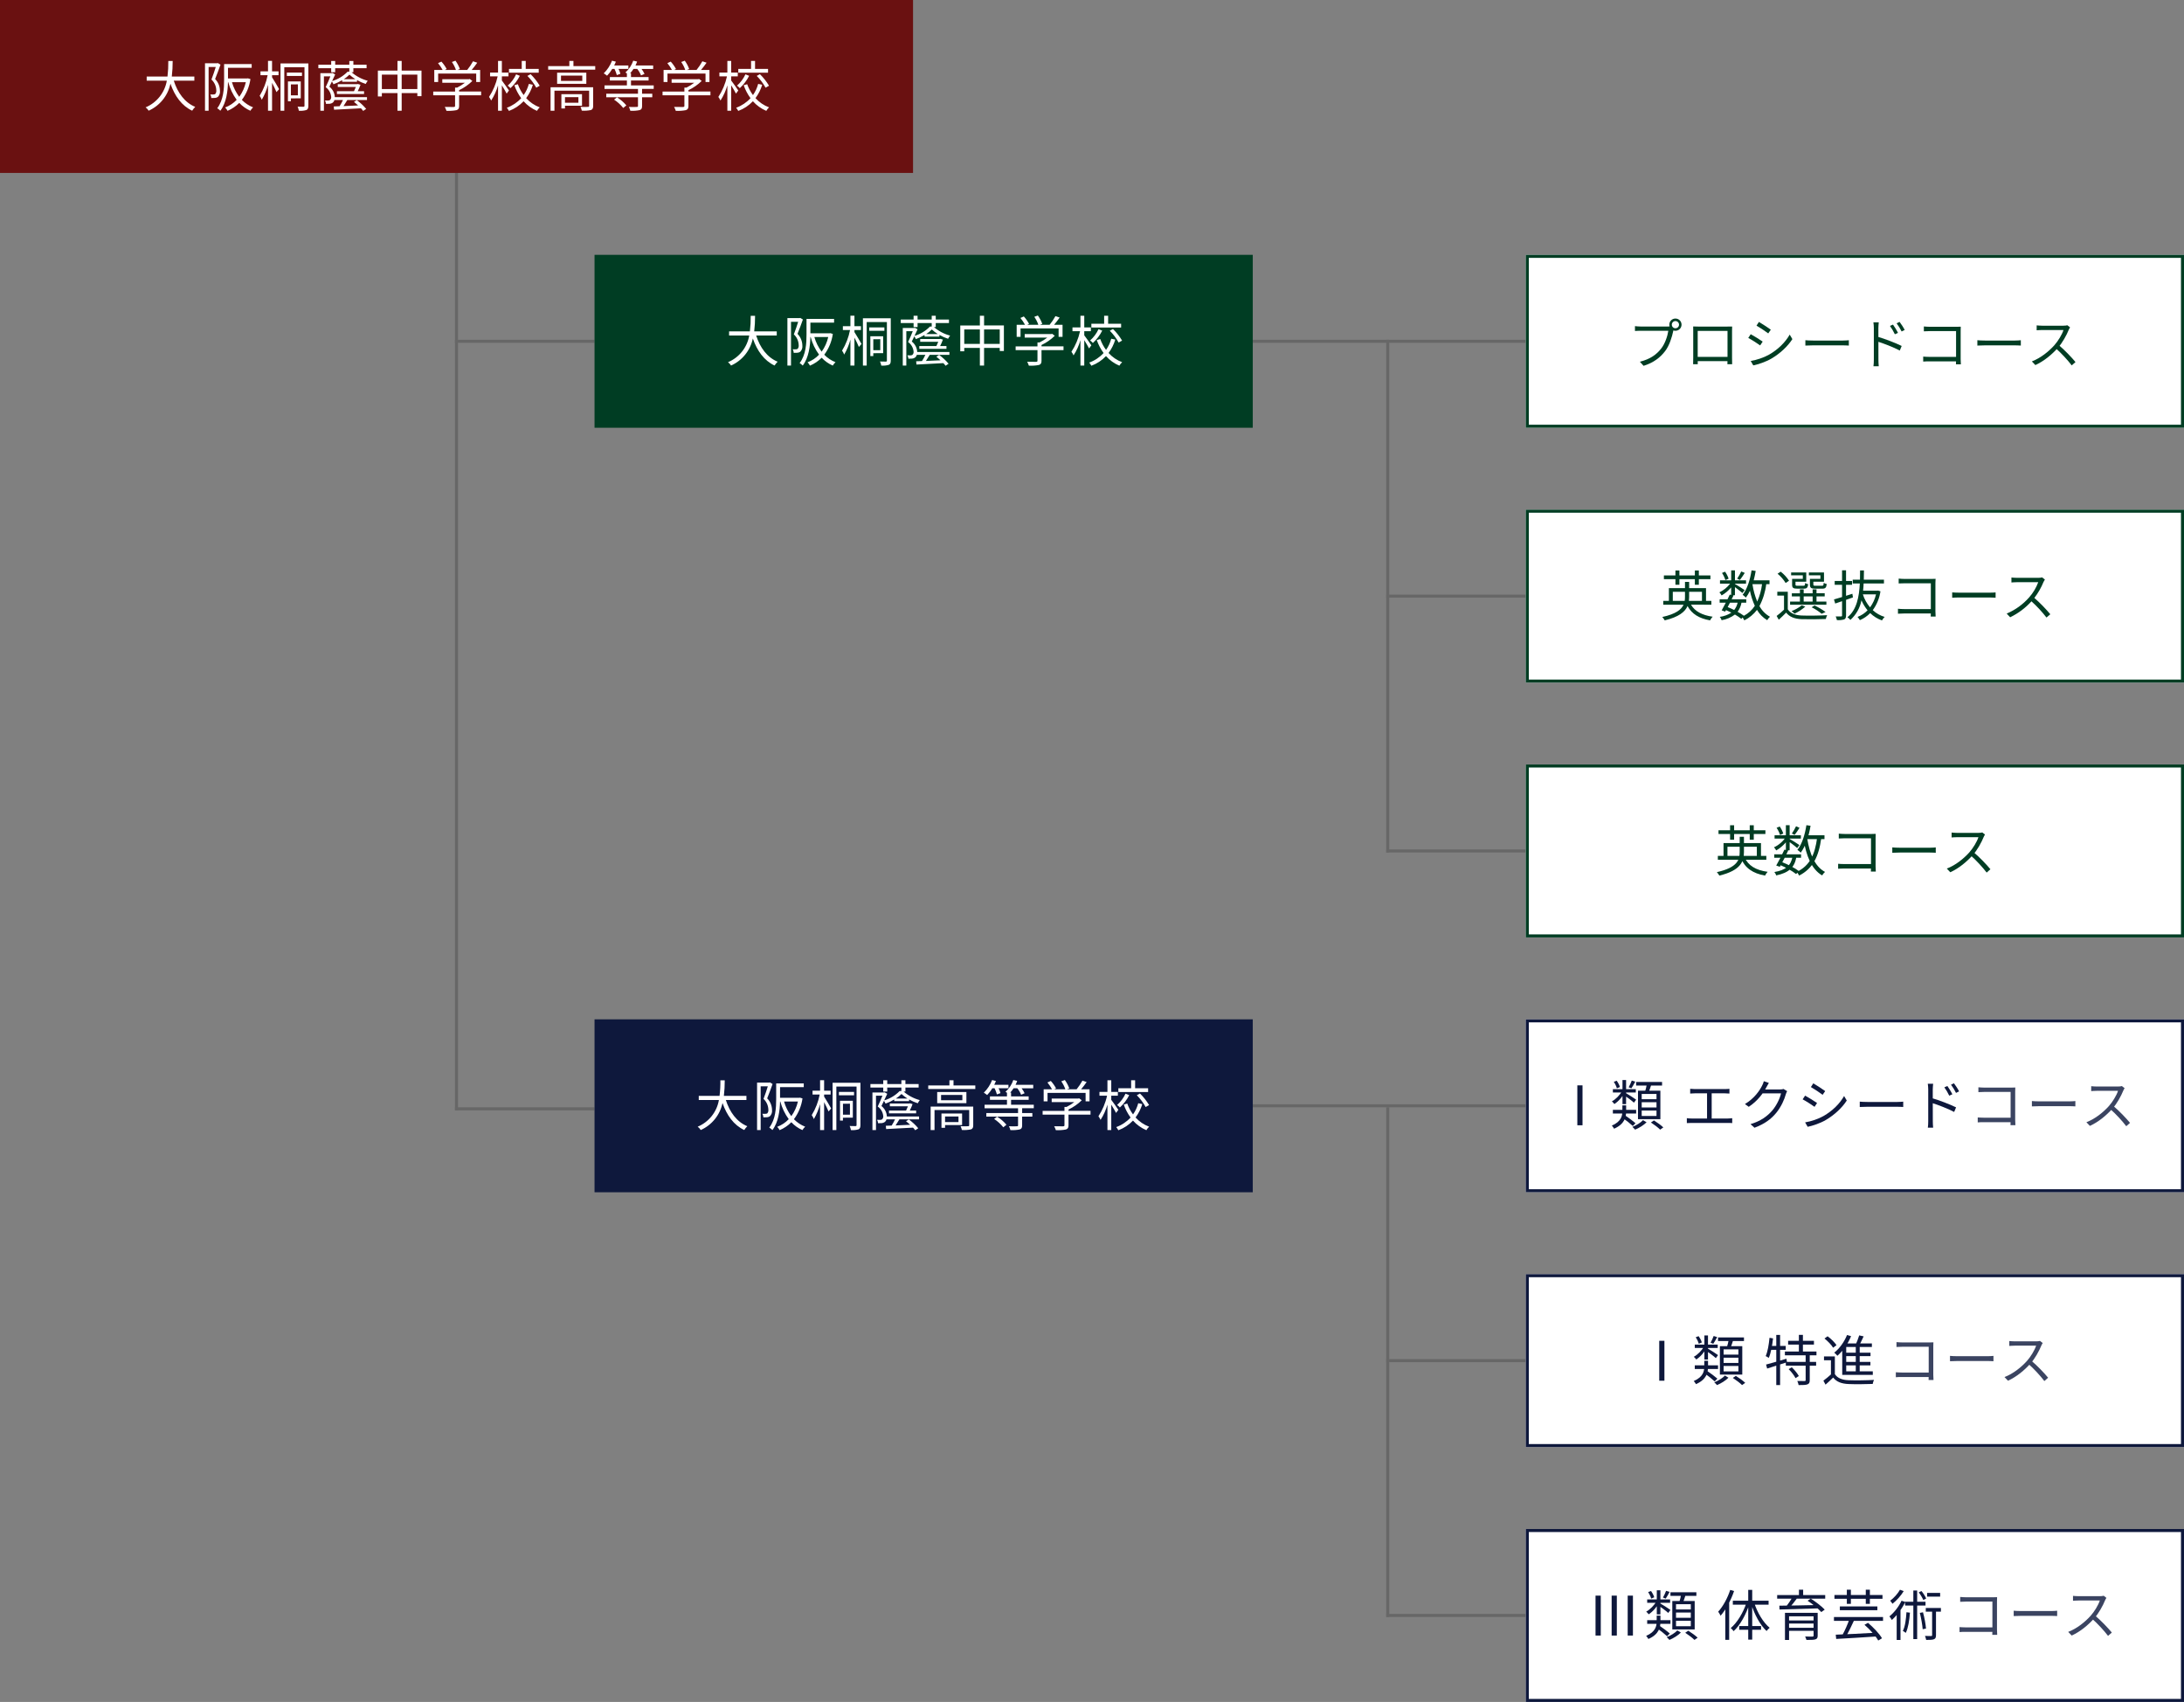 <svg width="720" height="561" viewBox="0 0 720 561" fill="none" xmlns="http://www.w3.org/2000/svg">
<rect x="0" y="0" width="720" height="561" fill="#808080" stroke="none"/>
<g clip-path="url(#clip0_76_81)">
<path d="M150 112H196V113H150V112Z" fill="#676767"/>
<path d="M413 112H503V113H413V112Z" fill="#676767"/>
<path d="M150 365H196V366H150V365Z" fill="#676767"/>
<path d="M457 196H503V197H457V196Z" fill="#676767"/>
<path d="M457 280H503V281H457V280Z" fill="#676767"/>
<path d="M457 448H503V449H457V448Z" fill="#676767"/>
<path d="M457 532H503V533H457V532Z" fill="#676767"/>
<path d="M413 364H503V365H413V364Z" fill="#676767"/>
<path d="M150 29H151V366H150V29Z" fill="#676767"/>
<path d="M457 112H458V281H457V112Z" fill="#676767"/>
<path d="M457 365H458V533H457V365Z" fill="#676767"/>
<path d="M0 0H301V57H0V0Z" fill="#6A1111"/>
<path d="M196 84H413V141H196V84Z" fill="#003D23"/>
<path d="M503 84H720V141H503V84Z" fill="white"/>
<path d="M504 85V140H719V85H504ZM503 84H720V141H503V84Z" fill="#003D23"/>
<path d="M196 336H413V393H196V336Z" fill="#0E183C"/>
<path d="M503 336H720V393H503V336Z" fill="white"/>
<path d="M504 337V392H719V337H504ZM503 336H720V393H503V336Z" fill="#0E183C"/>
<path d="M64.072 26.59V25.222H56.638C56.838 23.525 56.934 21.818 56.926 20.11H55.486C55.51 21.818 55.42 23.526 55.216 25.222H48.358V26.59H55C54.667 28.527 53.852 30.349 52.628 31.887C51.404 33.425 49.813 34.63 48 35.39C48.404 35.688 48.747 36.061 49.008 36.49C50.823 35.677 52.421 34.446 53.669 32.897C54.917 31.349 55.781 29.527 56.19 27.58C57.612 31.666 59.898 34.852 63.354 36.49C63.639 36.032 63.978 35.609 64.362 35.23C60.888 33.808 58.548 30.55 57.288 26.59H64.072ZM71.83 20.79L71.614 20.844H67.582V36.508H68.772V22.072H71.13C70.752 23.296 70.23 24.898 69.708 26.212C70.197 26.671 70.59 27.222 70.865 27.834C71.139 28.446 71.29 29.106 71.308 29.776C71.336 29.994 71.318 30.215 71.256 30.426C71.194 30.636 71.089 30.832 70.948 31C70.773 31.099 70.573 31.147 70.372 31.14C70.024 31.169 69.674 31.163 69.328 31.122C69.533 31.487 69.651 31.895 69.672 32.314C70.074 32.33 70.477 32.318 70.878 32.278C71.213 32.253 71.535 32.141 71.814 31.954C72.08 31.688 72.281 31.365 72.402 31.009C72.523 30.654 72.562 30.275 72.514 29.902C72.5 28.459 71.927 27.078 70.914 26.05C71.508 24.628 72.156 22.792 72.696 21.316L71.83 20.79ZM81.046 27.09C80.658 28.831 79.918 30.474 78.872 31.918C77.78 30.473 76.966 28.837 76.472 27.094L81.046 27.09ZM81.712 25.812L81.496 25.866H75.162V22.34H82.972V21.116H73.882V26.264C73.882 29.126 73.702 32.964 71.614 35.678C71.99 35.909 72.335 36.187 72.64 36.506C74.64 33.878 75.088 30.026 75.16 27.092H75.25C75.801 29.187 76.741 31.159 78.022 32.906C76.965 34.026 75.665 34.889 74.222 35.426C74.543 35.748 74.81 36.119 75.014 36.526C76.463 35.919 77.778 35.032 78.884 33.916C79.912 35.022 81.157 35.904 82.542 36.508C82.78 36.09 83.084 35.713 83.442 35.392C82.046 34.841 80.782 34.001 79.734 32.926C81.235 30.913 82.207 28.555 82.56 26.068L81.712 25.812ZM89.686 24.786H91.828V23.526H89.686V20.07H88.354V23.526H85.872V24.786H88.23C87.767 27.188 86.877 29.488 85.602 31.576C85.891 31.977 86.127 32.414 86.302 32.876C87.204 31.33 87.895 29.67 88.356 27.94V36.49H89.688V27.29C90.228 28.352 90.894 29.684 91.146 30.368L92.01 29.378C91.686 28.766 90.156 26.178 89.688 25.472L89.686 24.786ZM98.2 27.81V31.428H95.9V27.814L98.2 27.81ZM99.154 32.418V26.84H94.924V33.374H95.896V32.42L99.154 32.418ZM99.554 23.918H94.568V25.04H99.554V23.918ZM101.66 20.912H92.48V36.49H93.722V22.162H100.382V34.834C100.382 35.104 100.292 35.176 100.04 35.194C99.788 35.194 98.96 35.194 98.114 35.158C98.307 35.589 98.446 36.043 98.528 36.508C99.37 36.582 100.218 36.496 101.028 36.256C101.496 36.04 101.658 35.608 101.658 34.856L101.66 20.912ZM113.342 26.096C114.016 25.671 114.638 25.17 115.196 24.602C115.799 25.164 116.456 25.664 117.158 26.096H113.342ZM110.372 31.972C110.335 31.311 110.157 30.665 109.849 30.079C109.542 29.492 109.113 28.979 108.59 28.572C108.86 28.032 109.148 27.456 109.418 26.862C109.618 27.152 109.793 27.459 109.94 27.78C110.933 27.418 111.891 26.966 112.802 26.43V26.952H117.702V26.412C118.612 26.926 119.571 27.348 120.564 27.672C120.752 27.303 120.975 26.954 121.23 26.628C119.258 26.101 117.43 25.135 115.884 23.802H116.496V22.488H120.852V21.336H116.496V20.094H115.164V21.336H110.502V20.094H109.182V21.336H104.952V22.488H109.182V23.802H110.496V22.488H115.158V23.64H114.582C113.174 25.083 111.42 26.142 109.488 26.718C109.83 25.962 110.172 25.206 110.496 24.54L109.632 24.054L109.416 24.108H105.616V36.508H106.786V25.168H108.91C108.496 26.23 107.938 27.58 107.362 28.732C107.873 29.096 108.3 29.566 108.614 30.109C108.928 30.652 109.121 31.257 109.18 31.882C109.206 32.084 109.184 32.289 109.114 32.481C109.044 32.672 108.93 32.844 108.78 32.982C108.606 33.081 108.41 33.136 108.21 33.14C107.856 33.16 107.501 33.154 107.148 33.122C107.335 33.467 107.445 33.848 107.472 34.24C107.886 34.256 108.301 34.244 108.714 34.204C109.042 34.173 109.357 34.062 109.632 33.88C109.938 33.656 110.155 33.331 110.244 32.962H113.072C112.743 33.669 112.37 34.354 111.954 35.014L110.028 35.086L110.136 36.166C112.472 36.058 115.806 35.878 118.992 35.698C119.261 35.966 119.508 36.255 119.73 36.562L120.72 35.896C119.804 34.811 118.764 33.837 117.62 32.996L116.684 33.59C117.134 33.932 117.602 34.346 118.052 34.76C116.396 34.832 114.74 34.904 113.246 34.976C113.66 34.364 114.11 33.644 114.506 32.96H120.986V32.024H110.372V31.972ZM111.072 30.064V30.982H120.018V30.064H117.93C118.281 29.377 118.588 28.667 118.848 27.94L117.984 27.688L117.784 27.742H111.358V28.66H117.316C117.136 29.11 116.902 29.614 116.704 30.06L111.072 30.064ZM132.42 29.364V24.594H137.586V29.364H132.42ZM125.886 29.364V24.594H131.034V29.364H125.886ZM132.42 23.28V20.08H131.034V23.28H124.572V31.794H125.886V30.676H131.034V36.508H132.42V30.676H137.586V31.702H138.954V23.278L132.42 23.28ZM144.444 24.252H156.99V27.04H158.29V23.062H155.496C156.108 22.342 156.774 21.478 157.332 20.668L155.946 20.2C155.39 21.209 154.745 22.167 154.02 23.062H150.834L151.608 22.756C151.254 21.774 150.763 20.847 150.15 20.002L148.98 20.434C149.544 21.244 149.992 22.128 150.312 23.062H146.64L147.252 22.756C146.78 21.871 146.2 21.049 145.524 20.308L144.408 20.808C144.979 21.511 145.485 22.264 145.92 23.058H143.166V27.04H144.444V24.252ZM158.61 30.172H151.356V29.722C152.973 28.958 154.451 27.93 155.73 26.68L154.866 26.032L154.596 26.104H145.812V27.292H153.246C152.455 27.903 151.604 28.433 150.708 28.876H150.024V30.176H142.824V31.418H150.024V34.888C150.024 35.158 149.934 35.248 149.556 35.266C149.214 35.284 147.99 35.284 146.622 35.248C146.859 35.65 147.047 36.079 147.18 36.526C148.289 36.592 149.401 36.519 150.492 36.31C151.14 36.112 151.356 35.716 151.356 34.924V31.414H158.61V30.172ZM177.6 22.72H173.316V20.074H172.002V22.72H167.79V23.962H177.6V22.72ZM173.874 25.02C175.024 26.173 176.005 27.482 176.79 28.908L177.924 28.26C177.087 26.866 176.077 25.584 174.918 24.444L173.874 25.02ZM170.148 24.498C169.497 25.924 168.551 27.195 167.372 28.228C167.71 28.466 168.019 28.744 168.29 29.056C169.552 27.895 170.596 26.517 171.372 24.988L170.148 24.498ZM167.79 29.83C167.448 29.308 165.99 27.202 165.45 26.536V25.168H167.628V23.926H165.45V20.074H164.19V23.926H161.562V25.168H164.062C163.539 27.585 162.575 29.886 161.218 31.954C161.497 32.321 161.733 32.719 161.922 33.14C162.921 31.587 163.685 29.896 164.19 28.12V36.49H165.45V28.12C166.026 29.056 166.728 30.244 167.034 30.856L167.79 29.83ZM174.342 27.652C173.995 28.973 173.416 30.222 172.632 31.34C171.822 30.248 171.179 29.041 170.724 27.76L169.572 28.084C170.103 29.617 170.861 31.061 171.822 32.368C170.52 33.783 168.896 34.864 167.088 35.518C167.348 35.847 167.582 36.196 167.788 36.562C169.62 35.885 171.27 34.795 172.612 33.376C173.831 34.744 175.337 35.825 177.024 36.54C177.263 36.108 177.574 35.72 177.942 35.392C176.226 34.752 174.688 33.709 173.46 32.35C174.451 31.021 175.199 29.529 175.672 27.94L174.342 27.652ZM190.686 32.026V33.862H186.258V32.026H190.686ZM191.872 34.852V31.052H185.072V35.752H186.26V34.852H191.872ZM195.544 28.768H181.506V36.508H182.784V29.902H194.214V34.888C194.214 35.14 194.16 35.23 193.854 35.23C193.53 35.266 192.522 35.266 191.37 35.23C191.564 35.625 191.71 36.042 191.802 36.472C192.814 36.54 193.831 36.473 194.826 36.272C195.384 36.038 195.546 35.642 195.546 34.922L195.544 28.768ZM191.964 26.662H184.944V24.916H191.964V26.662ZM183.664 23.962V27.634H193.294V23.962H183.664ZM189.046 21.784V20.074H187.696V21.784H180.714V22.954H196.23V21.784H189.046ZM202.582 22.72C202.902 23.373 203.161 24.053 203.356 24.754L204.526 24.322C204.378 23.766 204.167 23.229 203.896 22.722H207.154V21.588H202.472C202.684 21.18 202.87 20.759 203.03 20.328L201.77 20.004C201.169 21.576 200.236 23.001 199.034 24.18C199.421 24.409 199.788 24.667 200.134 24.954C200.787 24.282 201.355 23.532 201.826 22.722L202.582 22.72ZM202.44 32.84C203.586 33.592 204.607 34.52 205.464 35.59L206.49 34.74C205.613 33.694 204.574 32.796 203.412 32.08L202.44 32.84ZM215.508 29.308V28.14H208.02V26.54H213.82V25.402H208.02V24.16H207.732C208.146 23.714 208.52 23.232 208.848 22.72H210.072C210.598 23.366 211.022 24.088 211.332 24.862L212.484 24.362C212.21 23.784 211.879 23.235 211.494 22.724H215.328V21.59H209.496C209.702 21.168 209.883 20.734 210.036 20.29L208.758 20.002C208.249 21.498 207.363 22.837 206.184 23.89C206.292 23.962 206.49 24.07 206.67 24.196V25.402H201.054V26.54H206.672V28.14H199.292V29.31H210.324V30.894H199.866V32.064H210.324V34.924C210.324 35.176 210.252 35.248 209.924 35.248C209.6 35.284 208.538 35.284 207.314 35.248C207.536 35.642 207.7 36.067 207.8 36.508C208.831 36.572 209.866 36.5 210.878 36.292C211.494 36.076 211.672 35.734 211.672 34.94V32.06H215.038V30.89H211.672V29.308H215.508ZM220.044 24.25H232.59V27.04H233.89V23.062H231.1C231.712 22.342 232.378 21.478 232.936 20.668L231.55 20.2C230.994 21.209 230.349 22.167 229.624 23.062H226.434L227.208 22.756C226.854 21.774 226.363 20.847 225.75 20.002L224.58 20.434C225.144 21.244 225.592 22.128 225.912 23.062H222.24L222.852 22.756C222.38 21.871 221.8 21.049 221.124 20.308L220.008 20.808C220.579 21.511 221.085 22.264 221.52 23.058H218.766V27.04H220.044V24.25ZM234.21 30.172H226.956V29.722C228.573 28.958 230.051 27.93 231.33 26.68L230.466 26.032L230.196 26.104H221.412V27.292H228.846C228.055 27.903 227.204 28.433 226.308 28.876H225.624V30.176H218.424V31.418H225.624V34.888C225.624 35.158 225.534 35.248 225.156 35.266C224.814 35.284 223.59 35.284 222.222 35.248C222.459 35.65 222.647 36.079 222.78 36.526C223.889 36.592 225.001 36.519 226.092 36.31C226.74 36.11 226.956 35.716 226.956 34.924V31.414H234.21V30.172ZM253.2 22.72H248.916V20.074H247.602V22.72H243.39V23.962H253.2V22.72ZM249.474 25.02C250.624 26.173 251.605 27.482 252.39 28.908L253.524 28.26C252.687 26.866 251.677 25.584 250.518 24.444L249.474 25.02ZM245.748 24.498C245.097 25.924 244.151 27.195 242.972 28.228C243.31 28.466 243.619 28.744 243.89 29.056C245.152 27.895 246.196 26.517 246.972 24.988L245.748 24.498ZM243.39 29.83C243.048 29.308 241.59 27.202 241.05 26.536V25.168H243.228V23.926H241.05V20.074H239.79V23.926H237.162V25.168H239.662C239.139 27.585 238.175 29.886 236.818 31.954C237.097 32.321 237.333 32.719 237.522 33.14C238.521 31.587 239.285 29.896 239.79 28.12V36.49H241.05V28.12C241.626 29.056 242.328 30.244 242.634 30.856L243.39 29.83ZM249.942 27.652C249.595 28.973 249.016 30.222 248.232 31.34C247.422 30.248 246.779 29.041 246.324 27.76L245.172 28.084C245.703 29.617 246.461 31.061 247.422 32.368C246.12 33.783 244.496 34.864 242.688 35.518C242.948 35.847 243.182 36.196 243.388 36.562C245.22 35.885 246.87 34.795 248.212 33.376C249.43 34.745 250.936 35.827 252.622 36.544C252.862 36.111 253.173 35.721 253.542 35.392C251.826 34.752 250.288 33.709 249.06 32.35C250.051 31.021 250.799 29.529 251.272 27.94L249.942 27.652Z" fill="white"/>
<path d="M256.072 110.59V109.222H248.638C248.838 107.525 248.935 105.818 248.926 104.11H247.486C247.51 105.818 247.42 107.526 247.216 109.222H240.358V110.59H247C246.667 112.527 245.852 114.349 244.628 115.887C243.404 117.425 241.813 118.63 240 119.39C240.404 119.688 240.747 120.061 241.008 120.49C242.823 119.677 244.421 118.446 245.669 116.897C246.917 115.349 247.781 113.527 248.19 111.58C249.612 115.666 251.898 118.852 255.354 120.49C255.639 120.032 255.978 119.609 256.362 119.23C252.888 117.808 250.548 114.55 249.288 110.59H256.072ZM263.83 104.79L263.614 104.844H259.582V120.508H260.772V106.072H263.13C262.752 107.296 262.23 108.898 261.708 110.212C262.197 110.671 262.59 111.222 262.865 111.834C263.139 112.446 263.29 113.106 263.308 113.776C263.336 113.994 263.318 114.215 263.256 114.426C263.194 114.636 263.089 114.832 262.948 115C262.773 115.099 262.573 115.147 262.372 115.14C262.024 115.169 261.675 115.163 261.328 115.122C261.533 115.487 261.651 115.895 261.672 116.314C262.074 116.33 262.477 116.318 262.878 116.278C263.213 116.253 263.535 116.141 263.814 115.954C264.08 115.688 264.281 115.365 264.402 115.009C264.523 114.653 264.562 114.275 264.514 113.902C264.5 112.459 263.926 111.078 262.914 110.05C263.508 108.628 264.156 106.792 264.696 105.316L263.83 104.79ZM273.046 111.09C272.658 112.831 271.918 114.474 270.872 115.918C269.78 114.473 268.966 112.837 268.472 111.094L273.046 111.09ZM273.712 109.812L273.496 109.866H267.162V106.34H274.972V105.116H265.882V110.264C265.882 113.126 265.702 116.964 263.614 119.678C263.99 119.909 264.335 120.187 264.64 120.506C266.64 117.878 267.088 114.026 267.16 111.092H267.25C267.801 113.187 268.741 115.159 270.022 116.906C268.965 118.026 267.665 118.889 266.222 119.426C266.543 119.748 266.81 120.119 267.014 120.526C268.463 119.919 269.778 119.032 270.884 117.916C271.912 119.022 273.158 119.904 274.542 120.508C274.78 120.09 275.084 119.713 275.442 119.392C274.046 118.841 272.782 118.001 271.734 116.926C273.235 114.913 274.207 112.554 274.56 110.068L273.712 109.812ZM281.686 108.786H283.828V107.526H281.686V104.07H280.354V107.526H277.872V108.786H280.23C279.767 111.188 278.877 113.488 277.602 115.576C277.891 115.977 278.127 116.414 278.302 116.876C279.204 115.33 279.895 113.67 280.356 111.94V120.49H281.688V111.29C282.228 112.352 282.894 113.684 283.146 114.368L284.01 113.378C283.686 112.766 282.156 110.178 281.688 109.472L281.686 108.786ZM290.2 111.81V115.428H287.9V111.814L290.2 111.81ZM291.154 116.418V110.84H286.924V117.374H287.896V116.42L291.154 116.418ZM291.554 107.918H286.568V109.04H291.554V107.918ZM293.66 104.912H284.48V120.49H285.722V106.162H292.382V118.834C292.382 119.104 292.292 119.176 292.04 119.194C291.788 119.194 290.96 119.194 290.114 119.158C290.307 119.589 290.446 120.043 290.528 120.508C291.37 120.582 292.218 120.496 293.028 120.256C293.496 120.04 293.658 119.608 293.658 118.856L293.66 104.912ZM305.34 110.104C306.014 109.679 306.636 109.178 307.194 108.61C307.797 109.172 308.454 109.672 309.156 110.104H305.34ZM302.372 115.972C302.335 115.311 302.157 114.665 301.849 114.079C301.542 113.492 301.113 112.979 300.59 112.572C300.86 112.032 301.148 111.456 301.418 110.862C301.618 111.152 301.793 111.46 301.94 111.78C302.932 111.417 303.89 110.965 304.8 110.428V110.95H309.7V110.41C310.609 110.923 311.566 111.345 312.558 111.67C312.746 111.301 312.969 110.952 313.224 110.626C311.252 110.099 309.424 109.133 307.878 107.8H308.49V106.486H312.846V105.334H308.49V104.092H307.158V105.334H302.496V104.092H301.182V105.334H296.952V106.486H301.182V107.8H302.496V106.486H307.158V107.64H306.582C305.174 109.082 303.42 110.141 301.488 110.716C301.83 109.96 302.172 109.204 302.496 108.538L301.632 108.052L301.416 108.106H297.616V120.506H298.786V109.168H300.912C300.498 110.23 299.94 111.58 299.364 112.732C299.875 113.096 300.302 113.565 300.616 114.109C300.93 114.653 301.123 115.257 301.182 115.882C301.208 116.084 301.186 116.289 301.116 116.481C301.046 116.672 300.932 116.844 300.782 116.982C300.608 117.082 300.411 117.136 300.21 117.14C299.856 117.16 299.501 117.154 299.148 117.122C299.335 117.467 299.445 117.848 299.472 118.24C299.886 118.256 300.301 118.244 300.714 118.204C301.042 118.173 301.357 118.062 301.632 117.88C301.938 117.656 302.155 117.331 302.244 116.962H305.072C304.743 117.669 304.37 118.354 303.954 119.014L302.028 119.086L302.136 120.166C304.472 120.058 307.806 119.878 310.992 119.698C311.261 119.966 311.508 120.255 311.73 120.562L312.72 119.896C311.804 118.811 310.764 117.837 309.62 116.996L308.684 117.59C309.134 117.932 309.602 118.346 310.052 118.76C308.4 118.834 306.744 118.906 305.25 118.978C305.664 118.366 306.114 117.646 306.51 116.962H312.99V116.026H302.372V115.972ZM303.072 114.064V114.982H312.018V114.064H309.93C310.281 113.376 310.588 112.667 310.848 111.94L309.984 111.688L309.784 111.742H303.36V112.66H309.318C309.138 113.11 308.904 113.614 308.706 114.06L303.072 114.064ZM324.42 113.364V108.594H329.586V113.364H324.42ZM317.886 113.364V108.594H323.034V113.364H317.886ZM324.42 107.28V104.08H323.034V107.28H316.572V115.794H317.886V114.676H323.034V120.508H324.42V114.676H329.586V115.702H330.954V107.278L324.42 107.28ZM336.444 108.252H348.99V111.04H350.29V107.062H347.5C348.112 106.342 348.778 105.478 349.336 104.668L347.95 104.2C347.394 105.209 346.749 106.167 346.024 107.062H342.834L343.608 106.756C343.254 105.774 342.763 104.847 342.15 104.002L340.98 104.434C341.544 105.244 341.992 106.128 342.312 107.062H338.64L339.252 106.756C338.78 105.871 338.2 105.049 337.524 104.308L336.408 104.808C336.979 105.511 337.485 106.264 337.92 107.058H335.166V111.04H336.444V108.252ZM350.61 114.172H343.356V113.722C344.973 112.958 346.451 111.93 347.73 110.68L346.866 110.032L346.596 110.104H337.812V111.292H345.246C344.455 111.903 343.604 112.433 342.708 112.876H342.024V114.176H334.824V115.418H342.024V118.888C342.024 119.158 341.934 119.248 341.556 119.266C341.214 119.284 339.99 119.284 338.622 119.248C338.859 119.65 339.047 120.079 339.18 120.526C340.289 120.592 341.401 120.519 342.492 120.31C343.14 120.11 343.356 119.716 343.356 118.924V115.414H350.61V114.172ZM369.6 106.72H365.316V104.074H364.002V106.72H359.79V107.962H369.6V106.72ZM365.872 109.024C367.022 110.177 368.003 111.486 368.788 112.912L369.922 112.264C369.085 110.87 368.075 109.588 366.916 108.448L365.872 109.024ZM362.146 108.502C361.495 109.926 360.549 111.196 359.372 112.228C359.71 112.466 360.019 112.744 360.29 113.056C361.552 111.895 362.596 110.517 363.372 108.988L362.146 108.502ZM359.79 113.83C359.448 113.308 357.99 111.202 357.45 110.536V109.168H359.628V107.926H357.45V104.074H356.19V107.926H353.562V109.168H356.062C355.539 111.585 354.575 113.886 353.218 115.954C353.497 116.321 353.733 116.719 353.922 117.14C354.921 115.588 355.685 113.896 356.19 112.12V120.49H357.45V112.12C358.026 113.056 358.728 114.244 359.034 114.856L359.79 113.83ZM366.342 111.652C365.995 112.973 365.416 114.222 364.632 115.34C363.822 114.248 363.179 113.041 362.724 111.76L361.572 112.084C362.103 113.617 362.861 115.061 363.822 116.368C362.52 117.783 360.896 118.864 359.088 119.518C359.348 119.847 359.582 120.196 359.788 120.562C361.62 119.885 363.27 118.795 364.612 117.376C365.831 118.744 367.337 119.825 369.024 120.54C369.263 120.108 369.574 119.72 369.942 119.392C368.226 118.752 366.688 117.709 365.46 116.35C366.451 115.021 367.199 113.528 367.672 111.94L366.342 111.652Z" fill="white"/>
<path d="M682.445 107.916C682.337 108.06 682.103 108.456 682.013 108.69C681.293 110.472 679.925 112.992 678.431 114.648C676.415 116.898 673.841 119.04 670.997 120.336L669.845 119.13C672.761 118.014 675.407 115.854 677.261 113.802C678.485 112.416 679.799 110.274 680.267 108.78C679.619 108.78 673.859 108.78 673.247 108.78C672.599 108.78 671.627 108.852 671.429 108.87V107.25C671.663 107.286 672.689 107.358 673.247 107.358C673.949 107.358 679.511 107.358 680.195 107.358C680.771 107.358 681.257 107.304 681.545 107.214L682.445 107.916ZM678.665 113.712C680.609 115.332 683.003 117.852 684.227 119.346L682.985 120.444C681.689 118.734 679.583 116.43 677.639 114.72L678.665 113.712Z" fill="#003D23"/>
<path d="M651.878 112.146C652.436 112.2 653.372 112.254 654.398 112.254C655.712 112.254 662.93 112.254 664.262 112.254C665.162 112.254 665.792 112.182 666.206 112.146V113.91C665.828 113.892 665.072 113.838 664.28 113.838C662.912 113.838 655.73 113.838 654.398 113.838C653.408 113.838 652.454 113.874 651.878 113.91V112.146Z" fill="#003D23"/>
<path d="M634.238 107.61C634.85 107.664 635.624 107.718 636.218 107.718H645.074C645.524 107.718 646.046 107.7 646.406 107.682C646.388 108.078 646.37 108.654 646.37 109.068V118.374C646.37 119.022 646.424 119.832 646.442 120.102H644.822C644.822 119.832 644.858 119.166 644.858 118.518V109.14H636.218C635.552 109.14 634.67 109.176 634.238 109.212V107.61ZM634.022 117.546C634.472 117.582 635.264 117.636 636.002 117.636H645.668V119.112H636.056C635.318 119.112 634.508 119.13 634.022 119.184V117.546Z" fill="#003D23"/>
<path d="M624.068 106.998C624.518 107.646 625.292 108.852 625.706 109.716L624.68 110.184C624.23 109.23 623.654 108.24 623.06 107.43L624.068 106.998ZM626.228 106.098C626.714 106.728 627.506 107.916 627.92 108.762L626.912 109.266C626.444 108.312 625.85 107.358 625.256 106.566L626.228 106.098ZM617.75 118.59C617.75 117.6 617.75 109.644 617.75 108.132C617.75 107.61 617.696 106.818 617.606 106.26H619.37C619.316 106.8 619.244 107.592 619.244 108.132C619.244 110.94 619.262 117.744 619.262 118.59C619.262 119.166 619.298 120.138 619.37 120.732H617.624C617.714 120.156 617.75 119.274 617.75 118.59ZM618.92 110.976C621.314 111.66 624.932 113.046 626.93 114.036L626.3 115.548C624.248 114.45 620.882 113.172 618.92 112.56V110.976Z" fill="#003D23"/>
<path d="M595.178 112.146C595.736 112.2 596.672 112.254 597.698 112.254C599.012 112.254 606.23 112.254 607.562 112.254C608.462 112.254 609.092 112.182 609.506 112.146V113.91C609.128 113.892 608.372 113.838 607.58 113.838C606.212 113.838 599.03 113.838 597.698 113.838C596.708 113.838 595.754 113.874 595.178 113.91V112.146Z" fill="#003D23"/>
<path d="M579.86 106.116C580.922 106.71 582.992 108.096 583.784 108.672L582.938 109.896C582.074 109.23 580.112 107.934 579.068 107.34L579.86 106.116ZM577.16 118.986C579.14 118.644 581.372 117.924 583.208 116.898C586.196 115.188 588.572 112.83 590.012 110.292L590.894 111.786C589.328 114.198 586.844 116.52 583.964 118.212C582.146 119.274 579.662 120.102 578.006 120.444L577.16 118.986ZM577.16 110.166C578.222 110.742 580.328 112.038 581.102 112.596L580.274 113.856C579.392 113.208 577.448 111.966 576.35 111.39L577.16 110.166Z" fill="#003D23"/>
<path d="M558.188 107.61C558.89 107.646 559.358 107.646 559.79 107.646C560.744 107.646 568.574 107.646 569.456 107.646C569.834 107.646 570.482 107.646 571.04 107.628C571.004 108.06 571.004 108.564 571.004 109.014C571.004 109.86 571.004 117.204 571.004 117.888C571.004 118.464 571.022 119.868 571.04 120.066H569.474C569.492 119.868 569.51 118.842 569.51 118.086C569.51 117.42 569.51 109.068 569.51 109.068H559.682C559.682 109.068 559.682 117.348 559.682 118.086C559.682 118.68 559.7 119.832 559.7 120.066H558.17C558.17 119.832 558.206 118.518 558.206 117.888C558.206 117.15 558.206 109.716 558.206 109.014C558.206 108.6 558.206 108.06 558.188 107.61ZM570.104 117.636V119.04H558.962V117.636H570.104Z" fill="#003D23"/>
<path d="M551.15 107.016C551.15 107.682 551.672 108.204 552.338 108.204C552.986 108.204 553.526 107.682 553.526 107.016C553.526 106.368 552.986 105.828 552.338 105.828C551.672 105.828 551.15 106.368 551.15 107.016ZM550.322 107.016C550.322 105.9 551.222 105 552.338 105C553.454 105 554.354 105.9 554.354 107.016C554.354 108.132 553.454 109.032 552.338 109.032C551.222 109.032 550.322 108.132 550.322 107.016ZM551.888 108.222C551.762 108.474 551.69 108.78 551.618 109.122C551.222 111.012 550.358 113.928 548.918 115.764C547.28 117.888 545.138 119.544 541.844 120.588L540.62 119.238C544.112 118.356 546.128 116.826 547.64 114.9C548.918 113.28 549.746 110.76 549.998 109.032C548.954 109.032 541.826 109.032 540.782 109.032C540.062 109.032 539.45 109.068 539 109.104V107.502C539.486 107.556 540.206 107.628 540.8 107.628C541.826 107.628 549.008 107.628 549.818 107.628C550.106 107.628 550.448 107.61 550.79 107.52L551.888 108.222Z" fill="#003D23"/>
<path d="M246.074 362.59V361.222H238.64C238.84 359.525 238.937 357.818 238.928 356.11H237.488C237.512 357.818 237.422 359.526 237.218 361.222H230.36V362.59H237.002C236.669 364.527 235.854 366.349 234.63 367.887C233.406 369.425 231.815 370.63 230.002 371.39C230.406 371.688 230.749 372.061 231.01 372.49C232.825 371.677 234.423 370.446 235.671 368.897C236.919 367.349 237.783 365.527 238.192 363.58C239.614 367.666 241.9 370.852 245.356 372.49C245.641 372.032 245.978 371.609 246.362 371.23C242.888 369.808 240.548 366.55 239.288 362.59H246.074ZM253.832 356.79L253.616 356.844H249.584V372.508H250.772V358.072H253.13C252.752 359.296 252.23 360.898 251.708 362.212C252.197 362.671 252.59 363.222 252.865 363.834C253.139 364.446 253.29 365.106 253.308 365.776C253.336 365.994 253.318 366.215 253.256 366.426C253.194 366.636 253.089 366.832 252.948 367C252.773 367.099 252.575 367.147 252.374 367.14C252.026 367.169 251.676 367.163 251.33 367.122C251.534 367.486 251.651 367.893 251.672 368.31C252.074 368.326 252.477 368.314 252.878 368.274C253.213 368.249 253.535 368.137 253.814 367.95C254.08 367.684 254.281 367.361 254.402 367.005C254.523 366.649 254.562 366.271 254.514 365.898C254.5 364.455 253.926 363.074 252.914 362.046C253.508 360.624 254.156 358.788 254.696 357.312L253.832 356.79ZM263.048 363.09C262.658 364.83 261.917 366.471 260.87 367.914C259.78 366.468 258.968 364.832 258.476 363.09H263.048ZM263.714 361.812L263.498 361.866H257.162V358.34H264.974V357.116H255.884V362.264C255.884 365.126 255.704 368.964 253.616 371.678C253.992 371.909 254.337 372.187 254.642 372.506C256.642 369.878 257.09 366.026 257.162 363.092H257.252C257.802 365.187 258.742 367.16 260.022 368.908C258.965 370.028 257.665 370.891 256.222 371.428C256.543 371.75 256.81 372.121 257.014 372.528C258.463 371.921 259.778 371.034 260.884 369.918C261.912 371.023 263.158 371.905 264.542 372.508C264.78 372.09 265.084 371.713 265.442 371.392C264.046 370.841 262.782 370.001 261.734 368.926C263.235 366.913 264.207 364.554 264.56 362.068L263.714 361.812ZM271.688 360.786H273.83V359.526H271.688V356.07H270.356V359.526H267.872V360.786H270.23C269.767 363.188 268.877 365.488 267.602 367.576C267.891 367.977 268.127 368.414 268.302 368.876C269.204 367.33 269.895 365.67 270.356 363.94V372.49H271.688V363.29C272.228 364.352 272.894 365.684 273.146 366.368L274.01 365.378C273.686 364.766 272.156 362.178 271.688 361.472V360.786ZM280.202 363.81V367.428H277.902V363.814L280.202 363.81ZM281.156 368.418V362.84H276.922V369.374H277.894V368.42L281.156 368.418ZM281.556 359.918H276.57V361.04H281.556V359.918ZM283.662 356.912H274.482V372.49H275.722V358.162H282.382V370.834C282.382 371.104 282.292 371.176 282.04 371.194C281.788 371.194 280.96 371.194 280.114 371.158C280.307 371.589 280.446 372.043 280.528 372.508C281.37 372.582 282.218 372.496 283.028 372.256C283.496 372.04 283.658 371.608 283.658 370.856L283.662 356.912ZM295.34 362.104C296.014 361.679 296.636 361.178 297.194 360.61C297.797 361.172 298.454 361.672 299.156 362.104H295.34ZM292.37 367.972C292.333 367.311 292.155 366.665 291.847 366.079C291.54 365.492 291.111 364.979 290.588 364.572C290.858 364.032 291.146 363.456 291.416 362.862C291.616 363.152 291.791 363.46 291.938 363.78C292.931 363.418 293.889 362.966 294.8 362.43V362.952H299.7V362.412C300.609 362.925 301.566 363.346 302.558 363.67C302.745 363.301 302.967 362.952 303.222 362.626C301.25 362.099 299.424 361.133 297.878 359.8H298.49V358.486H302.846V357.334H298.49V356.092H297.158V357.334H292.496V356.092H291.182V357.334H286.952V358.486H291.182V359.8H292.496V358.486H297.158V359.64H296.582C295.174 361.083 293.42 362.143 291.488 362.718C291.83 361.962 292.172 361.206 292.496 360.54L291.632 360.054L291.416 360.108H287.616V372.508H288.786V361.168H290.91C290.496 362.23 289.938 363.58 289.362 364.732C289.873 365.096 290.3 365.565 290.614 366.109C290.928 366.653 291.121 367.257 291.18 367.882C291.206 368.084 291.183 368.289 291.114 368.481C291.044 368.672 290.93 368.844 290.78 368.982C290.606 369.081 290.41 369.136 290.21 369.14C289.856 369.16 289.501 369.154 289.148 369.122C289.335 369.467 289.445 369.848 289.472 370.24C289.886 370.256 290.301 370.244 290.714 370.204C291.042 370.173 291.357 370.062 291.632 369.88C291.938 369.656 292.155 369.331 292.244 368.962H295.07C294.742 369.669 294.369 370.354 293.954 371.014L292.028 371.086L292.136 372.166C294.476 372.058 297.806 371.878 300.992 371.698C301.261 371.966 301.508 372.255 301.73 372.562L302.722 371.896C301.806 370.811 300.766 369.837 299.622 368.996L298.686 369.59C299.136 369.932 299.604 370.346 300.054 370.76C298.398 370.832 296.742 370.904 295.248 370.976C295.662 370.364 296.112 369.644 296.508 368.96H302.988V368.024H292.368L292.37 367.972ZM293.07 366.064V366.982H302.022V366.064H299.93C300.281 365.376 300.588 364.667 300.848 363.94L299.984 363.688L299.784 363.742H293.358V364.66H299.322C299.142 365.11 298.908 365.614 298.71 366.06L293.07 366.064ZM315.986 368.026V369.862H311.558V368.026H315.986ZM317.174 370.852V367.052H310.374V371.752H311.558V370.852H317.174ZM320.846 364.768H306.806V372.508H308.084V365.902H319.514V370.888C319.514 371.14 319.46 371.23 319.154 371.23C318.83 371.266 317.822 371.266 316.67 371.23C316.864 371.625 317.009 372.042 317.102 372.472C318.114 372.54 319.131 372.473 320.126 372.272C320.684 372.038 320.846 371.642 320.846 370.922V364.768ZM317.264 362.662H310.244V360.916H317.264V362.662ZM308.964 359.962V363.634H318.594V359.962H308.964ZM314.346 357.784V356.074H312.998V357.784H306.014V358.954H321.53V357.784H314.346ZM327.882 358.72C328.202 359.373 328.461 360.053 328.656 360.754L329.826 360.322C329.678 359.766 329.467 359.229 329.196 358.722H332.454V357.588H327.774C327.986 357.18 328.172 356.759 328.332 356.328L327.072 356.004C326.471 357.576 325.538 359.001 324.336 360.18C324.723 360.408 325.09 360.667 325.436 360.954C326.089 360.281 326.657 359.532 327.128 358.722L327.882 358.72ZM327.74 368.84C328.886 369.592 329.907 370.52 330.764 371.59L331.79 370.74C330.913 369.694 329.874 368.796 328.712 368.08L327.74 368.84ZM340.808 365.308V364.14H333.322V362.54H339.122V361.402H333.322V360.16H333.032C333.446 359.714 333.82 359.232 334.148 358.72H335.372C335.898 359.366 336.322 360.089 336.632 360.862L337.784 360.362C337.51 359.784 337.179 359.235 336.794 358.724H340.628V357.59H334.796C335.002 357.168 335.182 356.734 335.336 356.29L334.058 356.002C333.549 357.498 332.663 358.837 331.484 359.89C331.592 359.962 331.79 360.07 331.97 360.196V361.402H326.354V362.54H331.97V364.14H324.59V365.31H335.622V366.894H325.166V368.064H335.622V370.924C335.622 371.176 335.55 371.248 335.222 371.248C334.898 371.284 333.836 371.284 332.612 371.248C332.834 371.642 332.998 372.067 333.098 372.508C334.129 372.572 335.164 372.5 336.176 372.292C336.788 372.076 336.968 371.734 336.968 370.942V368.062H340.334V366.892H336.974V365.308H340.808ZM345.344 360.25H357.89V363.04H359.19V359.062H356.4C357.012 358.342 357.678 357.478 358.236 356.668L356.85 356.2C356.293 357.209 355.648 358.167 354.922 359.062H351.734L352.508 358.756C352.154 357.774 351.663 356.847 351.05 356.002L349.88 356.434C350.444 357.244 350.892 358.128 351.212 359.062H347.54L348.152 358.756C347.679 357.871 347.098 357.049 346.422 356.308L345.306 356.808C345.877 357.511 346.383 358.264 346.818 359.058H344.066V363.04H345.344V360.25ZM359.51 366.172H352.256V365.722C353.873 364.958 355.351 363.93 356.63 362.68L355.766 362.032L355.496 362.104H346.712V363.292H354.146C353.355 363.903 352.504 364.433 351.608 364.876H350.922V366.176H343.722V367.418H350.922V370.888C350.922 371.158 350.832 371.248 350.454 371.266C350.114 371.284 348.89 371.284 347.522 371.248C347.759 371.65 347.947 372.079 348.08 372.526C349.189 372.592 350.301 372.519 351.392 372.31C352.04 372.11 352.256 371.716 352.256 370.924V367.414H359.51V366.172ZM378.5 358.72H374.216V356.074H372.902V358.72H368.69V359.962H378.5V358.72ZM374.774 361.02C375.924 362.173 376.905 363.482 377.69 364.908L378.822 364.264C377.987 362.871 376.979 361.589 375.822 360.448L374.774 361.02ZM371.048 360.498C370.397 361.922 369.453 363.192 368.276 364.224C368.614 364.462 368.923 364.74 369.194 365.052C370.454 363.89 371.497 362.513 372.272 360.984L371.048 360.498ZM368.69 365.83C368.348 365.308 366.89 363.202 366.35 362.536V361.168H368.528V359.926H366.35V356.074H365.09V359.926H362.462V361.168H364.962C364.44 363.585 363.477 365.886 362.122 367.954C362.4 368.321 362.634 368.719 362.822 369.14C363.821 367.588 364.585 365.896 365.09 364.12V372.49H366.35V364.12C366.926 365.056 367.628 366.244 367.934 366.856L368.69 365.83ZM375.242 363.652C374.895 364.973 374.316 366.222 373.532 367.34C372.721 366.248 372.077 365.042 371.622 363.76L370.47 364.084C371.001 365.617 371.761 367.061 372.722 368.368C371.42 369.783 369.796 370.864 367.988 371.518C368.248 371.847 368.482 372.196 368.688 372.562C370.52 371.885 372.17 370.795 373.512 369.376C374.73 370.744 376.236 371.824 377.922 372.54C378.162 372.108 378.473 371.72 378.842 371.392C377.126 370.752 375.588 369.709 374.36 368.35C375.351 367.021 376.101 365.529 376.574 363.94L375.242 363.652Z" fill="white"/>
<path d="M700.424 358.702C700.316 358.846 700.082 359.242 699.992 359.476C699.272 361.258 697.904 363.778 696.41 365.434C694.394 367.684 691.82 369.826 688.976 371.122L687.824 369.916C690.74 368.8 693.386 366.64 695.24 364.588C696.464 363.202 697.778 361.06 698.246 359.566C697.598 359.566 691.838 359.566 691.226 359.566C690.578 359.566 689.606 359.638 689.408 359.656V358.036C689.642 358.072 690.668 358.144 691.226 358.144C691.928 358.144 697.49 358.144 698.174 358.144C698.75 358.144 699.236 358.09 699.524 358L700.424 358.702ZM696.644 364.498C698.588 366.118 700.982 368.638 702.206 370.132L700.964 371.23C699.668 369.52 697.562 367.216 695.618 365.506L696.644 364.498Z" fill="#3B4461"/>
<path d="M669.856 362.932C670.414 362.986 671.35 363.04 672.376 363.04C673.69 363.04 680.908 363.04 682.24 363.04C683.14 363.04 683.77 362.968 684.184 362.932V364.696C683.806 364.678 683.05 364.624 682.258 364.624C680.89 364.624 673.708 364.624 672.376 364.624C671.386 364.624 670.432 364.66 669.856 364.696V362.932Z" fill="#3B4461"/>
<path d="M652.216 358.396C652.828 358.45 653.602 358.504 654.196 358.504H663.052C663.502 358.504 664.024 358.486 664.384 358.468C664.366 358.864 664.348 359.44 664.348 359.854V369.16C664.348 369.808 664.402 370.618 664.42 370.888H662.8C662.8 370.618 662.836 369.952 662.836 369.304V359.926H654.196C653.53 359.926 652.648 359.962 652.216 359.998V358.396ZM652 368.332C652.45 368.368 653.242 368.422 653.98 368.422H663.646V369.898H654.034C653.296 369.898 652.486 369.916 652 369.97V368.332Z" fill="#3B4461"/>
<path d="M641.998 357.98C642.448 358.628 643.222 359.834 643.636 360.698L642.61 361.166C642.16 360.212 641.584 359.222 640.99 358.412L641.998 357.98ZM644.158 357.08C644.644 357.71 645.436 358.898 645.85 359.744L644.842 360.248C644.374 359.294 643.78 358.34 643.186 357.548L644.158 357.08ZM635.68 369.572C635.68 368.582 635.68 360.626 635.68 359.114C635.68 358.592 635.626 357.8 635.536 357.242H637.3C637.246 357.782 637.174 358.574 637.174 359.114C637.174 361.922 637.192 368.726 637.192 369.572C637.192 370.148 637.228 371.12 637.3 371.714H635.554C635.644 371.138 635.68 370.256 635.68 369.572ZM636.85 361.958C639.244 362.642 642.862 364.028 644.86 365.018L644.23 366.53C642.178 365.432 638.812 364.154 636.85 363.542V361.958Z" fill="#0E183C"/>
<path d="M613.107 363.128C613.665 363.182 614.601 363.236 615.627 363.236C616.941 363.236 624.159 363.236 625.491 363.236C626.391 363.236 627.021 363.164 627.435 363.128V364.892C627.057 364.874 626.301 364.82 625.509 364.82C624.141 364.82 616.959 364.82 615.627 364.82C614.637 364.82 613.683 364.856 613.107 364.892V363.128Z" fill="#0E183C"/>
<path d="M597.79 357.098C598.852 357.692 600.922 359.078 601.714 359.654L600.868 360.878C600.004 360.212 598.042 358.916 596.998 358.322L597.79 357.098ZM595.09 369.968C597.07 369.626 599.302 368.906 601.138 367.88C604.126 366.17 606.502 363.812 607.942 361.274L608.824 362.768C607.258 365.18 604.774 367.502 601.894 369.194C600.076 370.256 597.592 371.084 595.936 371.426L595.09 369.968ZM595.09 361.148C596.152 361.724 598.258 363.02 599.032 363.578L598.204 364.838C597.322 364.19 595.378 362.948 594.28 362.372L595.09 361.148Z" fill="#0E183C"/>
<path d="M589.167 359.672C589.023 359.924 588.843 360.338 588.753 360.626C588.267 362.444 587.169 364.874 585.567 366.836C583.929 368.834 581.769 370.472 578.403 371.732L577.089 370.544C580.401 369.572 582.633 367.952 584.289 366.026C585.675 364.388 586.791 362.048 587.151 360.41H580.491L581.067 359.114C581.787 359.114 586.233 359.114 586.791 359.114C587.277 359.114 587.691 359.06 587.979 358.952L589.167 359.672ZM583.137 356.954C582.849 357.422 582.525 358.034 582.345 358.358C581.283 360.356 579.411 362.93 576.513 364.838L575.253 363.92C578.367 362.066 580.131 359.438 580.923 357.836C581.103 357.512 581.373 356.864 581.481 356.396L583.137 356.954Z" fill="#0E183C"/>
<path d="M557.2 358.898C557.668 358.952 558.334 358.988 558.712 358.988H568.594C569.152 358.988 569.71 358.952 570.142 358.898V360.464C569.692 360.428 569.116 360.392 568.594 360.392H558.712C558.352 360.392 557.65 360.428 557.2 360.464V358.898ZM562.762 369.464V359.798H564.292V369.464H562.762ZM556.102 368.582C556.624 368.654 557.182 368.69 557.686 368.69H569.584C570.124 368.69 570.61 368.618 571.06 368.582V370.202C570.592 370.148 569.926 370.148 569.584 370.148H557.686C557.2 370.148 556.642 370.166 556.102 370.202V368.582Z" fill="#0E183C"/>
<path d="M531.718 365.846H539.386V367.052H531.718V365.846ZM531.718 359.024H539.278V360.122H531.718V359.024ZM537.946 356.18L539.098 356.54C538.666 357.35 538.216 358.178 537.82 358.736L536.92 358.394C537.28 357.782 537.712 356.828 537.946 356.18ZM534.886 356H536.074V363.956H534.886V356ZM532.024 356.594L532.978 356.234C533.446 356.882 533.896 357.746 534.04 358.304L533.032 358.736C532.888 358.142 532.474 357.26 532.024 356.594ZM534.904 368.456L535.75 367.664C536.884 368.42 538.396 369.554 539.17 370.238L538.288 371.156C537.55 370.454 536.056 369.266 534.904 368.456ZM536.02 360.32C536.668 360.662 538.882 362.102 539.386 362.48L538.666 363.47C538.018 362.858 536.11 361.436 535.336 360.95L536.02 360.32ZM534.778 359.6L535.696 359.96C534.94 361.49 533.5 363.11 532.204 363.92C532.024 363.65 531.646 363.236 531.394 363.038C532.672 362.354 534.058 360.932 534.778 359.6ZM539.386 356.648H547.936V357.836H539.386V356.648ZM541.222 363.326V365.054H546.1V363.326H541.222ZM541.222 366.062V367.844H546.1V366.062H541.222ZM541.222 360.59V362.318H546.1V360.59H541.222ZM539.998 359.528H547.378V368.906H539.998V359.528ZM542.95 357.224L544.426 357.404C544.102 358.448 543.724 359.564 543.4 360.32L542.248 360.068C542.518 359.276 542.806 358.052 542.95 357.224ZM541.654 369.23L542.824 369.932C541.906 370.85 540.376 371.822 539.044 372.362C538.828 372.11 538.45 371.696 538.144 371.462C539.458 370.94 540.934 370.022 541.654 369.23ZM544.264 370.004L545.254 369.32C546.316 369.986 547.666 370.958 548.35 371.624L547.306 372.362C546.676 371.714 545.326 370.688 544.264 370.004ZM534.85 364.352H536.092V366.206C536.092 368.204 535.642 370.49 532.114 372.056C531.97 371.75 531.61 371.282 531.376 371.03C534.526 369.662 534.85 367.772 534.85 366.188V364.352Z" fill="#0E183C"/>
<path d="M520 370.922V357.764H521.71V370.922H520Z" fill="#0E183C"/>
<path d="M503 168H720V225H503V168Z" fill="white"/>
<path d="M503 252H720V309H503V252Z" fill="white"/>
<path d="M504 169V224H719V169H504ZM503 168H720V225H503V168Z" fill="#003D23"/>
<path d="M504 253V308H719V253H504ZM503 252H720V309H503V252Z" fill="#003D23"/>
<path d="M503 420H720V477H503V420Z" fill="white"/>
<path d="M504 421V476H719V421H504ZM503 420H720V477H503V420Z" fill="#0E183C"/>
<path d="M503 504H720V561H503V504Z" fill="white"/>
<path d="M504 505V560H719V505H504ZM503 504H720V561H503V504Z" fill="#0E183C"/>
<path d="M552.338 192.752H553.652V190.898H558.746V192.752H560.06V190.898H563.876V189.674H560.06V188.036H558.746V189.674H553.652V188.036H552.338V189.674H548.538V190.898H552.338V192.752ZM551.474 198.066V195.074H555.488V196.766C555.493 197.201 555.461 197.636 555.394 198.066H551.474ZM561.086 195.078V198.066H556.786C556.837 197.642 556.861 197.215 556.858 196.788V195.078H561.086ZM564.186 199.326V198.066H562.422V193.866H556.86V191.816H555.492V193.866H550.182V198.066H548.324V199.326H555.024C554.304 200.926 552.504 202.386 548.004 203.376C548.314 203.717 548.586 204.091 548.814 204.492C553.494 203.354 555.506 201.666 556.334 199.772C557.756 202.4 560.186 203.858 563.75 204.488C563.984 204.05 564.274 203.645 564.614 203.282C561.176 202.796 558.764 201.536 557.468 199.322L564.186 199.326ZM574.032 188.364C573.657 189.193 573.209 189.986 572.694 190.736L573.594 191.168C574.062 190.574 574.674 189.674 575.194 188.846L574.032 188.364ZM569.874 190.74C569.597 189.921 569.203 189.146 568.704 188.44L567.696 188.854C568.178 189.583 568.554 190.377 568.812 191.212L569.874 190.74ZM577.758 192.558H580.89C580.654 194.54 580.119 196.475 579.302 198.296C578.555 196.469 578.029 194.56 577.736 192.608L577.758 192.558ZM572.844 198.658C572.657 199.538 572.268 200.363 571.706 201.066C571.006 200.724 570.284 200.4 569.564 200.112C569.798 199.644 570.064 199.158 570.32 198.654L572.844 198.658ZM583.356 192.558V191.298H578.136C578.388 190.308 578.622 189.264 578.802 188.198L577.434 187.998C576.944 191.166 576.008 194.174 574.494 196.066C574.885 196.334 575.246 196.642 575.574 196.984C576.096 196.285 576.539 195.529 576.894 194.732C577.254 196.441 577.797 198.107 578.514 199.7C577.605 201.074 576.368 202.2 574.914 202.976C574.253 202.493 573.56 202.055 572.84 201.666C573.485 200.771 573.922 199.742 574.118 198.656H575.684V197.54H570.878C571.094 197.108 571.292 196.676 571.49 196.28L571.184 196.208H571.958V193.526C572.822 194.174 573.958 195.038 574.424 195.47L575.162 194.516C574.676 194.156 572.732 192.932 571.962 192.482V192.392H575.616V191.292H571.962V187.998H570.72V191.292H567.03V192.392H570.36C569.424 193.609 568.216 194.589 566.832 195.254C567.122 195.556 567.369 195.897 567.566 196.266C568.764 195.577 569.83 194.681 570.716 193.62V196.104L570.248 195.996C570.032 196.482 569.78 197.004 569.51 197.544H566.918V198.656H568.952C568.466 199.592 567.98 200.51 567.584 201.194L568.736 201.608L569.024 201.108C569.618 201.36 570.212 201.648 570.788 201.936C569.632 202.686 568.321 203.164 566.954 203.336C567.24 203.651 567.45 204.027 567.566 204.436C569.159 204.175 570.665 203.533 571.958 202.566C572.693 202.988 573.397 203.462 574.064 203.984L574.478 203.552C574.699 203.845 574.892 204.158 575.054 204.488C576.694 203.674 578.123 202.491 579.23 201.032C580.05 202.429 581.207 203.598 582.596 204.432C582.835 204.005 583.146 203.623 583.514 203.3C582.044 202.478 580.839 201.254 580.04 199.772C581.216 197.521 581.972 195.076 582.272 192.554L583.356 192.558ZM600.132 190.812H596.676V192.684C596.676 193.764 597.054 194.034 598.386 194.034H600.794C601.748 194.034 602.094 193.71 602.216 192.504C601.867 192.433 601.533 192.306 601.226 192.126C601.172 192.972 601.082 193.08 600.65 193.08H598.508C597.914 193.08 597.808 193.008 597.808 192.666V191.748H601.318V188.706H596.332V189.642H600.132V190.812ZM594.332 190.812H590.804V192.684C590.804 193.764 591.146 194.034 592.478 194.034H594.71C595.628 194.034 595.97 193.728 596.096 192.558C595.743 192.504 595.405 192.375 595.106 192.18C595.052 192.972 594.962 193.08 594.53 193.08H592.586C592.01 193.08 591.92 193.008 591.92 192.68V191.744H595.466V188.702H590.48V189.638H594.332V190.812ZM594.62 196.59H597.572V198.3H594.62V196.59ZM602.108 198.3H598.85V196.586H601.55V195.56H598.85V194.266H597.572V195.566H594.62V194.266H593.378V195.566H590.714V196.586H593.378V198.296H590.138V199.34H602.108V198.3ZM601.838 201.738C600.698 200.903 599.48 200.18 598.202 199.578L597.248 200.172C598.423 200.758 599.528 201.475 600.542 202.31L601.838 201.738ZM593.972 199.538C592.966 200.346 591.835 200.984 590.624 201.428C590.982 201.676 591.313 201.959 591.614 202.274C592.897 201.666 594.09 200.885 595.16 199.952L593.972 199.538ZM589.794 191.42C589.047 190.279 588.117 189.269 587.04 188.432L586.014 189.116C587.065 189.982 587.965 191.016 588.678 192.176L589.794 191.42ZM589.38 195.056H585.924V196.316H588.138V200.96C587.37 201.698 586.559 202.389 585.708 203.03L586.408 204.272C587.272 203.48 588.082 202.724 588.838 201.932C589.954 203.354 591.592 204.002 593.968 204.092C596.002 204.164 599.89 204.128 601.924 204.038C602.005 203.599 602.151 203.174 602.356 202.778C600.156 202.922 595.966 202.978 593.932 202.886C591.826 202.796 590.224 202.186 589.378 200.834L589.38 195.056ZM610.674 195.722L608.586 196.388V192.766H610.566V191.506H608.586V187.996H607.274V191.506H604.844V192.766H607.274V196.798C606.266 197.104 605.348 197.392 604.61 197.59L605.01 198.94L607.274 198.166V202.846C607.274 203.116 607.184 203.188 606.95 203.188C606.716 203.206 605.978 203.206 605.168 203.188C605.35 203.572 605.484 203.977 605.568 204.394C606.372 204.468 607.184 204.395 607.962 204.178C608.412 203.962 608.592 203.584 608.592 202.846V197.716C609.348 197.464 610.104 197.194 610.86 196.924L610.674 195.722ZM618.468 195.922C618.106 197.466 617.44 198.921 616.508 200.204C615.437 198.949 614.629 197.493 614.132 195.92L618.468 195.922ZM619.116 194.662L618.882 194.716H614.204C614.294 193.924 614.348 193.116 614.384 192.322H621.084V191.08H614.438C614.474 190.036 614.492 189.01 614.492 188.02H613.214C613.214 189.01 613.196 190.036 613.178 191.08H610.784V192.322H613.124C612.908 196.622 612.134 201.014 609.038 203.466C609.414 203.697 609.744 203.996 610.01 204.348C611.905 202.653 613.189 200.38 613.664 197.882C614.182 199.067 614.861 200.175 615.68 201.176C614.75 202.137 613.619 202.881 612.368 203.354C612.667 203.676 612.927 204.033 613.142 204.416C614.42 203.879 615.577 203.089 616.544 202.094C617.648 203.172 618.975 203.995 620.432 204.506C620.669 204.081 620.966 203.693 621.314 203.354C619.854 202.919 618.513 202.156 617.394 201.122C618.737 199.292 619.608 197.159 619.932 194.912L619.116 194.662ZM625.938 190.72V192.32C626.352 192.302 627.252 192.266 627.918 192.266H636.54V200.766H627.704C627.036 200.765 626.368 200.729 625.704 200.658V202.292C626.19 202.256 627.004 202.22 627.738 202.22H636.538C636.52 202.652 636.52 203.03 636.502 203.228H638.122C638.104 202.94 638.05 202.128 638.05 201.482V192.194C638.05 191.762 638.086 191.204 638.104 190.794C637.744 190.812 637.204 190.83 636.772 190.83H627.902C627.246 190.828 626.591 190.791 625.94 190.718L625.938 190.72ZM643.578 195.274V197.036C644.136 196.982 645.09 196.946 646.078 196.946H655.964C656.774 196.946 657.53 197.018 657.89 197.036V195.272C657.49 195.308 656.846 195.362 655.946 195.362H646.082C645.074 195.366 644.12 195.308 643.58 195.272L643.578 195.274ZM674.144 191.024L673.226 190.324C672.785 190.434 672.33 190.483 671.876 190.468H664.928C664.388 190.468 663.362 190.396 663.11 190.36V191.998C663.31 191.98 664.298 191.908 664.928 191.908H671.948C671.27 193.745 670.256 195.44 668.96 196.908C666.92 199.224 664.386 201.052 661.544 202.256L662.694 203.466C665.352 202.184 667.736 200.399 669.714 198.21C671.518 199.842 673.175 201.63 674.666 203.552L675.926 202.472C674.312 200.548 672.555 198.749 670.67 197.09C671.909 195.475 672.926 193.701 673.694 191.816C673.82 191.539 673.971 191.274 674.144 191.024Z" fill="#003D23"/>
<path d="M654.402 275.096C654.294 275.24 654.06 275.636 653.97 275.87C653.25 277.652 651.882 280.172 650.388 281.828C648.372 284.078 645.798 286.22 642.954 287.516L641.802 286.31C644.718 285.194 647.364 283.034 649.218 280.982C650.442 279.596 651.756 277.454 652.224 275.96C651.576 275.96 645.816 275.96 645.204 275.96C644.556 275.96 643.584 276.032 643.386 276.05V274.43C643.62 274.466 644.646 274.538 645.204 274.538C645.906 274.538 651.468 274.538 652.152 274.538C652.728 274.538 653.214 274.484 653.502 274.394L654.402 275.096ZM650.622 280.892C652.566 282.512 654.96 285.032 656.184 286.526L654.942 287.624C653.646 285.914 651.54 283.61 649.596 281.9L650.622 280.892Z" fill="#003D23"/>
<path d="M623.834 279.326C624.392 279.38 625.328 279.434 626.354 279.434C627.668 279.434 634.886 279.434 636.218 279.434C637.118 279.434 637.748 279.362 638.162 279.326V281.09C637.784 281.072 637.028 281.018 636.236 281.018C634.868 281.018 627.686 281.018 626.354 281.018C625.364 281.018 624.41 281.054 623.834 281.09V279.326Z" fill="#003D23"/>
<path d="M606.194 274.79C606.806 274.844 607.58 274.898 608.174 274.898H617.03C617.48 274.898 618.002 274.88 618.362 274.862C618.344 275.258 618.326 275.834 618.326 276.248V285.554C618.326 286.202 618.38 287.012 618.398 287.282H616.778C616.778 287.012 616.814 286.346 616.814 285.698V276.32H608.174C607.508 276.32 606.626 276.356 606.194 276.392V274.79ZM605.978 284.726C606.428 284.762 607.22 284.816 607.958 284.816H617.624V286.292H608.012C607.274 286.292 606.464 286.31 605.978 286.364V284.726Z" fill="#003D23"/>
<path d="M584.918 281.612H593.756V282.746H584.918V281.612ZM585.026 275.33H593.702V276.428H585.026V275.33ZM588.266 280.064L589.526 280.334C588.716 282.098 587.582 284.294 586.754 285.716L585.566 285.302C586.376 283.934 587.51 281.72 588.266 280.064ZM590.966 282.278L592.226 282.44C591.614 285.95 589.724 287.678 585.566 288.56C585.476 288.2 585.206 287.714 584.954 287.444C588.716 286.814 590.408 285.338 590.966 282.278ZM592.1 272.36L593.252 272.864C592.73 273.692 592.136 274.592 591.632 275.204L590.732 274.754C591.182 274.106 591.776 273.062 592.1 272.36ZM588.752 272H589.994V280.28H588.752V272ZM585.692 272.864L586.718 272.432C587.222 273.152 587.708 274.106 587.888 274.754L586.826 275.24C586.664 274.592 586.196 273.602 585.692 272.864ZM588.77 275.816L589.688 276.356C588.806 277.868 587.114 279.47 585.566 280.316C585.404 280.01 585.08 279.56 584.828 279.29C586.322 278.642 587.978 277.202 588.77 275.816ZM589.85 276.446C590.498 276.788 592.694 278.174 593.216 278.552L592.478 279.542C591.83 278.93 589.958 277.526 589.202 277.022L589.85 276.446ZM595.07 275.33H601.478V276.59H595.07V275.33ZM595.52 272L596.888 272.198C596.294 275.726 595.232 278.948 593.648 281.054C593.432 280.802 592.874 280.352 592.55 280.136C594.08 278.228 595.016 275.186 595.52 272ZM599.066 276.05L600.434 276.194C599.57 282.404 597.662 286.274 593.126 288.614C592.982 288.29 592.586 287.696 592.316 287.408C596.6 285.392 598.328 281.756 599.066 276.05ZM595.79 276.446C596.582 281.396 598.31 285.644 601.658 287.408C601.334 287.678 600.902 288.2 600.704 288.56C597.176 286.49 595.466 282.098 594.566 276.644L595.79 276.446ZM586.646 285.05L587.366 284.132C589.526 284.96 591.758 286.148 593.054 287.138L592.118 288.11C590.876 287.102 588.734 285.896 586.646 285.05Z" fill="#003D23"/>
<path d="M566.324 282.134H582.308V283.394H566.324V282.134ZM568.196 277.904H580.544V282.638H579.176V279.11H569.492V282.638H568.196V277.904ZM573.524 275.834H574.928V280.838C574.928 283.898 573.938 286.904 566.81 288.614C566.648 288.308 566.288 287.768 566 287.48C572.858 285.95 573.524 283.358 573.524 280.82V275.834ZM575.144 282.584C576.296 285.32 578.87 286.85 582.74 287.372C582.434 287.678 582.074 288.236 581.876 288.614C577.862 287.894 575.27 286.13 573.938 282.89L575.144 282.584ZM566.54 273.674H582.002V274.898H566.54V273.674ZM570.356 272.018H571.688V276.788H570.356V272.018ZM576.836 272.018H578.168V276.788H576.836V272.018Z" fill="#003D23"/>
<path d="M604.9 447.11V453.482H603.604V448.37H601.318V447.11H604.9ZM604.9 452.942C605.746 454.274 607.33 454.886 609.472 454.958C611.47 455.048 615.628 454.994 617.806 454.85C617.644 455.156 617.428 455.786 617.374 456.182C615.34 456.272 611.488 456.308 609.472 456.218C607.096 456.128 605.458 455.498 604.342 454.076C603.55 454.85 602.722 455.624 601.822 456.416L601.12 455.102C601.912 454.526 602.884 453.716 603.73 452.942H604.9ZM601.48 441.206L602.506 440.468C603.622 441.278 604.882 442.52 605.44 443.402L604.324 444.248C603.82 443.348 602.578 442.088 601.48 441.206ZM612.928 440.18L614.386 440.504C613.864 441.656 613.216 442.97 612.712 443.816L611.596 443.492C612.082 442.574 612.64 441.17 612.928 440.18ZM608.644 442.826H617.104V443.996H608.644V452.564H607.33V443.852L608.338 442.826H608.644ZM608.032 445.886H616.654V447.02H608.032V445.886ZM608.032 448.91H616.618V450.062H608.032V448.91ZM607.33 452.024H617.41V453.194H607.33V452.024ZM611.794 443.366H613.09V452.474H611.794V443.366ZM608.914 440.054L610.246 440.432C609.202 442.988 607.51 445.364 605.728 446.894C605.512 446.624 605.008 446.102 604.702 445.868C606.448 444.482 607.996 442.34 608.914 440.054Z" fill="#0E183C"/>
<path d="M589.491 441.962H598.005V443.204H589.491V441.962ZM588.429 445.49H598.833V446.75H588.429V445.49ZM588.735 448.91H598.725V450.17H588.735V448.91ZM593.037 440H594.369V446.156H593.037V440ZM595.269 446.57H596.619V454.904C596.619 455.714 596.439 456.11 595.863 456.326C595.287 456.542 594.333 456.56 592.947 456.56C592.893 456.182 592.713 455.606 592.515 455.21C593.595 455.246 594.585 455.246 594.909 455.228C595.197 455.21 595.269 455.156 595.269 454.886V446.57ZM589.671 451.304L590.697 450.692C591.579 451.538 592.569 452.726 593.019 453.572L591.921 454.274C591.525 453.428 590.553 452.186 589.671 451.304ZM582.219 449.792C583.911 449.36 586.485 448.604 588.933 447.866L589.113 449.036C586.827 449.774 584.397 450.53 582.579 451.106L582.219 449.792ZM585.585 440.018H586.845V456.56H585.585V440.018ZM583.353 440.972L584.523 441.17C584.253 443.564 583.803 445.994 583.119 447.596C582.903 447.434 582.381 447.128 582.093 447.002C582.777 445.472 583.137 443.186 583.353 440.972ZM583.461 443.654H588.699V444.95H583.245L583.461 443.654Z" fill="#0E183C"/>
<path d="M558.718 450.044H566.386V451.25H558.718V450.044ZM558.718 443.222H566.278V444.32H558.718V443.222ZM564.946 440.378L566.098 440.738C565.666 441.548 565.216 442.376 564.82 442.934L563.92 442.592C564.28 441.98 564.712 441.026 564.946 440.378ZM561.886 440.198H563.074V448.154H561.886V440.198ZM559.024 440.792L559.978 440.432C560.446 441.08 560.896 441.944 561.04 442.502L560.032 442.934C559.888 442.34 559.474 441.458 559.024 440.792ZM561.904 452.654L562.75 451.862C563.884 452.618 565.396 453.752 566.17 454.436L565.288 455.354C564.55 454.652 563.056 453.464 561.904 452.654ZM563.02 444.518C563.668 444.86 565.882 446.3 566.386 446.678L565.666 447.668C565.018 447.056 563.11 445.634 562.336 445.148L563.02 444.518ZM561.778 443.798L562.696 444.158C561.94 445.688 560.5 447.308 559.204 448.118C559.024 447.848 558.646 447.434 558.394 447.236C559.672 446.552 561.058 445.13 561.778 443.798ZM566.386 440.846H574.936V442.034H566.386V440.846ZM568.222 447.524V449.252H573.1V447.524H568.222ZM568.222 450.26V452.042H573.1V450.26H568.222ZM568.222 444.788V446.516H573.1V444.788H568.222ZM566.998 443.726H574.378V453.104H566.998V443.726ZM569.95 441.422L571.426 441.602C571.102 442.646 570.724 443.762 570.4 444.518L569.248 444.266C569.518 443.474 569.806 442.25 569.95 441.422ZM568.654 453.428L569.824 454.13C568.906 455.048 567.376 456.02 566.044 456.56C565.828 456.308 565.45 455.894 565.144 455.66C566.458 455.138 567.934 454.22 568.654 453.428ZM571.264 454.202L572.254 453.518C573.316 454.184 574.666 455.156 575.35 455.822L574.306 456.56C573.676 455.912 572.326 454.886 571.264 454.202ZM561.85 448.55H563.092V450.404C563.092 452.402 562.642 454.688 559.114 456.254C558.97 455.948 558.61 455.48 558.376 455.228C561.526 453.86 561.85 451.97 561.85 450.386V448.55Z" fill="#0E183C"/>
<path d="M547 455.12V441.962H548.71V455.12H547Z" fill="#0E183C"/>
<path d="M673.424 442.702C673.316 442.846 673.082 443.242 672.992 443.476C672.272 445.258 670.904 447.778 669.41 449.434C667.394 451.684 664.82 453.826 661.976 455.122L660.824 453.916C663.74 452.8 666.386 450.64 668.24 448.588C669.464 447.202 670.778 445.06 671.246 443.566C670.598 443.566 664.838 443.566 664.226 443.566C663.578 443.566 662.606 443.638 662.408 443.656V442.036C662.642 442.072 663.668 442.144 664.226 442.144C664.928 442.144 670.49 442.144 671.174 442.144C671.75 442.144 672.236 442.09 672.524 442L673.424 442.702ZM669.644 448.498C671.588 450.118 673.982 452.638 675.206 454.132L673.964 455.23C672.668 453.52 670.562 451.216 668.618 449.506L669.644 448.498Z" fill="#3B4461"/>
<path d="M642.856 446.932C643.414 446.986 644.35 447.04 645.376 447.04C646.69 447.04 653.908 447.04 655.24 447.04C656.14 447.04 656.77 446.968 657.184 446.932V448.696C656.806 448.678 656.05 448.624 655.258 448.624C653.89 448.624 646.708 448.624 645.376 448.624C644.386 448.624 643.432 448.66 642.856 448.696V446.932Z" fill="#3B4461"/>
<path d="M625.216 442.396C625.828 442.45 626.602 442.504 627.196 442.504H636.052C636.502 442.504 637.024 442.486 637.384 442.468C637.366 442.864 637.348 443.44 637.348 443.854V453.16C637.348 453.808 637.402 454.618 637.42 454.888H635.8C635.8 454.618 635.836 453.952 635.836 453.304V443.926H627.196C626.53 443.926 625.648 443.962 625.216 443.998V442.396ZM625 452.332C625.45 452.368 626.242 452.422 626.98 452.422H636.646V453.898H627.034C626.296 453.898 625.486 453.916 625 453.97V452.332Z" fill="#3B4461"/>
<path d="M628.503 531.434L629.655 531.578C629.457 534.134 629.079 536.6 628.287 538.238C628.089 538.058 627.603 537.752 627.315 537.59C628.071 536.078 628.359 533.774 628.503 531.434ZM628.053 527.978H634.785V529.238H628.053V527.978ZM630.771 524.27H632.031V540.29H630.771V524.27ZM632.913 531.65L633.957 531.452C634.425 533.18 634.839 535.34 634.947 536.816L633.849 537.032C633.741 535.574 633.345 533.36 632.913 531.65ZM635.307 525.062H639.609V526.286H635.307V525.062ZM634.875 530.03H639.861V531.254H634.875V530.03ZM632.553 524.882L633.453 524.45C634.083 525.206 634.731 526.232 635.001 526.916L634.047 527.402C633.777 526.718 633.147 525.656 632.553 524.882ZM636.963 530.408H638.241V538.976C638.241 539.714 638.097 540.11 637.593 540.326C637.089 540.542 636.261 540.56 635.001 540.56C634.947 540.2 634.785 539.642 634.605 539.246C635.541 539.282 636.369 539.282 636.621 539.282C636.891 539.264 636.963 539.192 636.963 538.958V530.408ZM626.361 524.018L627.603 524.468C626.721 525.944 625.245 527.582 623.895 528.644C623.715 528.356 623.373 527.888 623.139 527.636C624.381 526.718 625.695 525.242 626.361 524.018ZM625.281 531.182L626.379 530.102L626.541 530.156V540.578H625.281V531.182ZM626.883 527.636L628.107 528.05C627.045 530.282 625.335 532.532 623.679 533.99C623.535 533.72 623.139 533.09 622.887 532.802C624.435 531.542 625.965 529.616 626.883 527.636Z" fill="#0E183C"/>
<path d="M606.544 529.526H618.91V530.768H606.544V529.526ZM604.6 533.018H620.782V534.278H604.6V533.018ZM605.194 538.832C608.434 538.724 613.744 538.454 618.64 538.166L618.604 539.426C613.834 539.75 608.704 540.056 605.338 540.236L605.194 538.832ZM614.662 535.574L615.814 534.926C617.578 536.402 619.576 538.508 620.44 540.02L619.198 540.758C618.388 539.282 616.444 537.104 614.662 535.574ZM609.712 533.648L611.242 534.098C610.432 535.88 609.388 538.058 608.542 539.426L607.354 538.994C608.164 537.59 609.172 535.268 609.712 533.648ZM604.762 525.746H620.602V527.006H604.762V525.746ZM608.848 524H610.18V528.68H608.848V524ZM615.094 524H616.444V528.68H615.094V524Z" fill="#0E183C"/>
<path d="M588.453 531.632H598.335V532.784H589.803V540.578H588.453V531.632ZM597.885 531.632H599.235V539.12C599.235 539.858 599.055 540.2 598.479 540.38C597.921 540.56 596.985 540.56 595.527 540.56C595.455 540.236 595.257 539.768 595.095 539.444C596.139 539.48 597.201 539.48 597.489 539.462C597.795 539.444 597.885 539.372 597.885 539.12V531.632ZM589.263 534.152H598.443V535.16H589.263V534.152ZM585.879 525.764H601.719V526.97H585.879V525.764ZM590.883 526.502L592.359 526.934C591.567 528.032 590.559 529.274 589.785 530.084L588.705 529.67C589.443 528.824 590.361 527.456 590.883 526.502ZM595.905 527.636L596.967 526.952C598.569 527.978 600.567 529.49 601.557 530.57L600.423 531.38C599.487 530.3 597.543 528.716 595.905 527.636ZM586.599 529.274C589.803 529.256 594.933 529.148 599.739 529.04L599.667 530.156C594.969 530.318 589.929 530.462 586.653 530.534L586.599 529.274ZM589.263 536.564H598.389V537.554H589.263V536.564ZM593.061 524H594.447V526.358H593.061V524Z" fill="#0E183C"/>
<path d="M570.399 524.072L571.677 524.45C570.633 527.492 568.995 530.552 567.231 532.586C567.087 532.28 566.691 531.578 566.439 531.254C568.041 529.49 569.517 526.79 570.399 524.072ZM568.779 528.716L570.039 527.438L570.057 527.456V540.542H568.779V528.716ZM576.339 524.072H577.653V540.47H576.339V524.072ZM571.263 527.636H583.053V528.932H571.263V527.636ZM573.369 535.988H580.569V537.212H573.369V535.988ZM578.301 528.302C579.327 531.524 581.307 534.872 583.413 536.564C583.089 536.798 582.639 537.266 582.387 537.626C580.281 535.7 578.355 532.118 577.293 528.608L578.301 528.302ZM575.781 528.23L576.771 528.536C575.655 532.136 573.693 535.7 571.515 537.68C571.317 537.338 570.867 536.87 570.561 536.654C572.667 534.944 574.719 531.524 575.781 528.23Z" fill="#0E183C"/>
<path d="M543.028 534.044H550.696V535.25H543.028V534.044ZM543.028 527.222H550.588V528.32H543.028V527.222ZM549.256 524.378L550.408 524.738C549.976 525.548 549.526 526.376 549.13 526.934L548.23 526.592C548.59 525.98 549.022 525.026 549.256 524.378ZM546.196 524.198H547.384V532.154H546.196V524.198ZM543.334 524.792L544.288 524.432C544.756 525.08 545.206 525.944 545.35 526.502L544.342 526.934C544.198 526.34 543.784 525.458 543.334 524.792ZM546.214 536.654L547.06 535.862C548.194 536.618 549.706 537.752 550.48 538.436L549.598 539.354C548.86 538.652 547.366 537.464 546.214 536.654ZM547.33 528.518C547.978 528.86 550.192 530.3 550.696 530.678L549.976 531.668C549.328 531.056 547.42 529.634 546.646 529.148L547.33 528.518ZM546.088 527.798L547.006 528.158C546.25 529.688 544.81 531.308 543.514 532.118C543.334 531.848 542.956 531.434 542.704 531.236C543.982 530.552 545.368 529.13 546.088 527.798ZM550.696 524.846H559.246V526.034H550.696V524.846ZM552.532 531.524V533.252H557.41V531.524H552.532ZM552.532 534.26V536.042H557.41V534.26H552.532ZM552.532 528.788V530.516H557.41V528.788H552.532ZM551.308 527.726H558.688V537.104H551.308V527.726ZM554.26 525.422L555.736 525.602C555.412 526.646 555.034 527.762 554.71 528.518L553.558 528.266C553.828 527.474 554.116 526.25 554.26 525.422ZM552.964 537.428L554.134 538.13C553.216 539.048 551.686 540.02 550.354 540.56C550.138 540.308 549.76 539.894 549.454 539.66C550.768 539.138 552.244 538.22 552.964 537.428ZM555.574 538.202L556.564 537.518C557.626 538.184 558.976 539.156 559.66 539.822L558.616 540.56C557.986 539.912 556.636 538.886 555.574 538.202ZM546.16 532.55H547.402V534.404C547.402 536.402 546.952 538.688 543.424 540.254C543.28 539.948 542.92 539.48 542.686 539.228C545.836 537.86 546.16 535.97 546.16 534.386V532.55Z" fill="#0E183C"/>
<path d="M526 539.12V525.962H527.728V539.12H526ZM531.31 539.12V525.962H533.02V539.12H531.31ZM536.602 539.12V525.962H538.33V539.12H536.602Z" fill="#0E183C"/>
<path d="M694.424 526.702C694.316 526.846 694.082 527.242 693.992 527.476C693.272 529.258 691.904 531.778 690.41 533.434C688.394 535.684 685.82 537.826 682.976 539.122L681.824 537.916C684.74 536.8 687.386 534.64 689.24 532.588C690.464 531.202 691.778 529.06 692.246 527.566C691.598 527.566 685.838 527.566 685.226 527.566C684.578 527.566 683.606 527.638 683.408 527.656V526.036C683.642 526.072 684.668 526.144 685.226 526.144C685.928 526.144 691.49 526.144 692.174 526.144C692.75 526.144 693.236 526.09 693.524 526L694.424 526.702ZM690.644 532.498C692.588 534.118 694.982 536.638 696.206 538.132L694.964 539.23C693.668 537.52 691.562 535.216 689.618 533.506L690.644 532.498Z" fill="#3B4461"/>
<path d="M663.856 530.932C664.414 530.986 665.35 531.04 666.376 531.04C667.69 531.04 674.908 531.04 676.24 531.04C677.14 531.04 677.77 530.968 678.184 530.932V532.696C677.806 532.678 677.05 532.624 676.258 532.624C674.89 532.624 667.708 532.624 666.376 532.624C665.386 532.624 664.432 532.66 663.856 532.696V530.932Z" fill="#3B4461"/>
<path d="M646.216 526.396C646.828 526.45 647.602 526.504 648.196 526.504H657.052C657.502 526.504 658.024 526.486 658.384 526.468C658.366 526.864 658.348 527.44 658.348 527.854V537.16C658.348 537.808 658.402 538.618 658.42 538.888H656.8C656.8 538.618 656.836 537.952 656.836 537.304V527.926H648.196C647.53 527.926 646.648 527.962 646.216 527.998V526.396ZM646 536.332C646.45 536.368 647.242 536.422 647.98 536.422H657.646V537.898H648.034C647.296 537.898 646.486 537.916 646 537.97V536.332Z" fill="#3B4461"/>
</g>
<defs>
<clipPath id="clip0_76_81">
<rect width="720" height="561" fill="white"/>
</clipPath>
</defs>
</svg>
